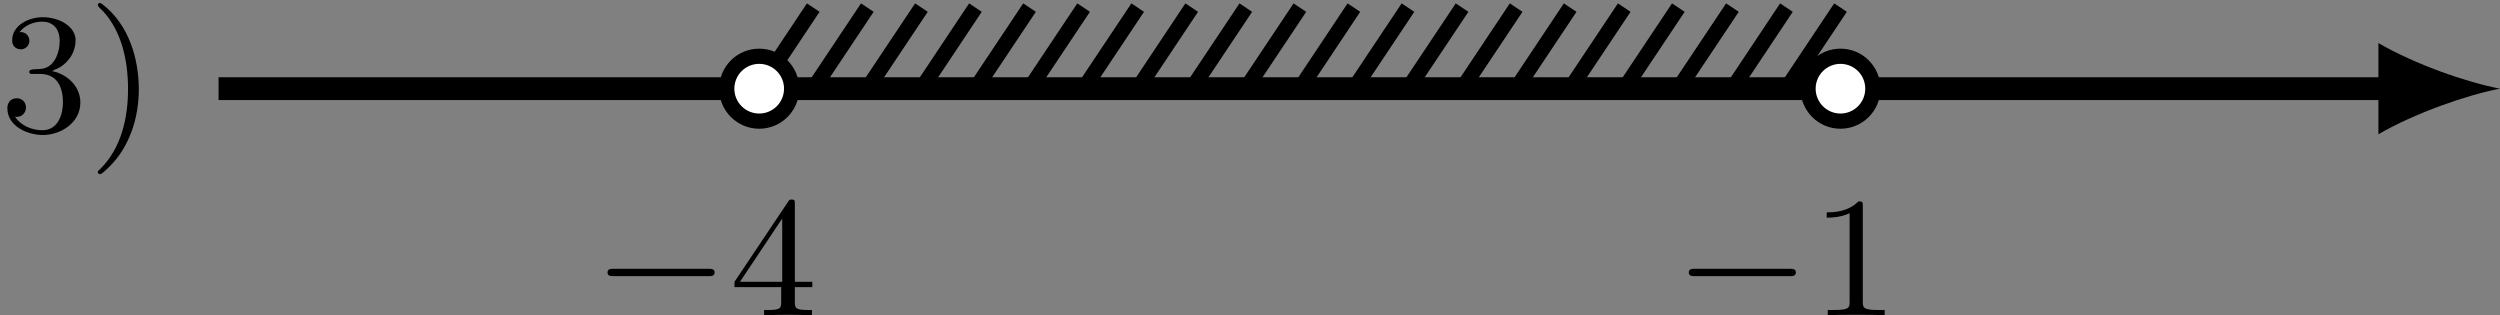 <?xml version='1.0' encoding='UTF-8'?>
<!-- This file was generated by dvisvgm 2.13.3 -->
<svg version='1.1' xmlns='http://www.w3.org/2000/svg' xmlns:xlink='http://www.w3.org/1999/xlink' width='262.163pt' height='33.065pt' viewBox='6.141 483.633 262.163 33.065'>
<rect x="6.141" y="483.633" width="262.163" height="33.065" fill="#808080" stroke="none"/>
<defs>
<path id='g1-0' d='M6.052-2.053C6.214-2.053 6.384-2.053 6.384-2.251C6.384-2.439 6.205-2.439 6.052-2.439H1.103C.95-2.439 .771-2.439 .771-2.251C.771-2.053 .941-2.053 1.103-2.053H6.052Z'/>
<path id='g4-49' d='M2.726-5.73C2.726-5.954 2.717-5.972 2.493-5.972C1.937-5.398 1.112-5.398 .834-5.398V-5.12C1.004-5.12 1.551-5.12 2.035-5.353V-.717C2.035-.386 2.008-.278 1.175-.278H.888V0C1.21-.027 2.008-.027 2.376-.027S3.551-.027 3.873 0V-.278H3.587C2.753-.278 2.726-.386 2.726-.717V-5.73Z'/>
<path id='g4-52' d='M.26-1.757V-1.479H2.708V-.708C2.708-.377 2.681-.278 2.008-.278H1.811V0C2.376-.027 3.004-.027 3.067-.027C3.111-.027 3.757-.027 4.322 0V-.278H4.125C3.452-.278 3.425-.377 3.425-.708V-1.479H4.34V-1.757H3.425V-5.828C3.425-6.007 3.425-6.07 3.255-6.07C3.147-6.07 3.138-6.061 3.058-5.936L.26-1.757ZM.547-1.757L2.762-5.075V-1.757H.547Z'/>
<path id='g3-41' d='M.583-6.725C.538-6.707 .52-6.671 .52-6.635C.52-6.536 .735-6.366 .816-6.285C1.802-5.192 2.107-3.649 2.107-2.215C2.107-.744 1.766 .852 .672 1.946C.619 2 .52 2.062 .52 2.134C.52 2.188 .574 2.242 .637 2.242H.646C.753 2.224 .933 2.035 1.058 1.919C2.17 .87 2.672-.69 2.672-2.197C2.672-3.838 2.134-5.613 .771-6.662C.726-6.689 .672-6.734 .619-6.734C.61-6.734 .601-6.734 .583-6.725Z'/>
<path id='g3-51' d='M1.022-5.2C1.282-5.55 1.748-5.756 2.215-5.756C2.717-5.756 3.129-5.452 3.129-4.734C3.129-4.169 2.896-3.488 2.349-3.318C2.017-3.21 1.533-3.335 1.533-3.12C1.533-3.058 1.578-3.022 1.641-3.013H2.107C2.923-3.013 3.3-2.43 3.3-1.515C3.3-.897 3.049-.063 2.224-.063C1.677-.063 1.094-.296 .789-.771C.816-.771 .843-.762 .879-.762C1.175-.762 1.363-1.004 1.363-1.255C1.363-1.533 1.157-1.739 .879-1.739C.529-1.739 .386-1.47 .386-1.219C.386-.269 1.444 .188 2.251 .188C3.192 .188 4.214-.457 4.214-1.515C4.214-2.134 3.838-2.69 3.246-2.986C3.093-3.058 2.914-3.138 2.735-3.156C2.842-3.246 3.04-3.291 3.183-3.389C3.649-3.694 3.963-4.187 3.963-4.779V-4.86C3.873-5.622 2.959-5.99 2.242-5.99S.637-5.577 .637-4.77C.637-4.474 .843-4.304 1.094-4.304C1.336-4.304 1.542-4.501 1.542-4.752S1.345-5.209 1.094-5.209C1.067-5.209 1.049-5.2 1.022-5.2Z'/>
</defs>
<g id='page4' transform='matrix(2 0 0 2 0 0)'>
<g transform='matrix(1 0 0 1 -11.46 2.241)'>
<use x='14.53' y='246.466' xlink:href='#g3-51'/>
<use x='19.137' y='246.466' xlink:href='#g3-41'/>
</g>
<g transform='matrix(1 0 0 1 19.624 11.883)'>
<use x='14.53' y='246.466' xlink:href='#g1-0'/>
<use x='21.698' y='246.466' xlink:href='#g4-52'/>
</g>
<g transform='matrix(1 0 0 1 76.318 11.883)'>
<use x='14.53' y='246.466' xlink:href='#g1-0'/>
<use x='21.698' y='246.466' xlink:href='#g4-49'/>
</g>
<path d='M14.531 246.465H128.414' stroke='#000' fill='none' stroke-width='1.196' stroke-miterlimit='10'/>
<path d='M134.152 246.465C132.453 246.148 129.691 245.191 127.777 244.074V248.855C129.691 247.742 132.453 246.785 134.152 246.465'/>
<path d='M42.879 246.465L45.711 242.215' stroke='#000' fill='none' stroke-width='.797' stroke-miterlimit='10'/>
<path d='M45.711 246.465L48.547 242.215' stroke='#000' fill='none' stroke-width='.797' stroke-miterlimit='10'/>
<path d='M48.547 246.465L51.383 242.215' stroke='#000' fill='none' stroke-width='.797' stroke-miterlimit='10'/>
<path d='M51.383 246.465L54.215 242.215' stroke='#000' fill='none' stroke-width='.797' stroke-miterlimit='10'/>
<path d='M54.215 246.465L57.051 242.215' stroke='#000' fill='none' stroke-width='.797' stroke-miterlimit='10'/>
<path d='M57.051 246.465L59.887 242.215' stroke='#000' fill='none' stroke-width='.797' stroke-miterlimit='10'/>
<path d='M59.887 246.465L62.723 242.215' stroke='#000' fill='none' stroke-width='.797' stroke-miterlimit='10'/>
<path d='M62.723 246.465L65.555 242.215' stroke='#000' fill='none' stroke-width='.797' stroke-miterlimit='10'/>
<path d='M65.555 246.465L68.391 242.215' stroke='#000' fill='none' stroke-width='.797' stroke-miterlimit='10'/>
<path d='M68.391 246.465L71.227 242.215' stroke='#000' fill='none' stroke-width='.797' stroke-miterlimit='10'/>
<path d='M71.227 246.465L74.059 242.215' stroke='#000' fill='none' stroke-width='.797' stroke-miterlimit='10'/>
<path d='M74.059 246.465L76.894 242.215' stroke='#000' fill='none' stroke-width='.797' stroke-miterlimit='10'/>
<path d='M76.894 246.465L79.731 242.215' stroke='#000' fill='none' stroke-width='.797' stroke-miterlimit='10'/>
<path d='M79.731 246.465L82.566 242.215' stroke='#000' fill='none' stroke-width='.797' stroke-miterlimit='10'/>
<path d='M82.566 246.465L85.398 242.215' stroke='#000' fill='none' stroke-width='.797' stroke-miterlimit='10'/>
<path d='M85.398 246.465L88.234 242.215' stroke='#000' fill='none' stroke-width='.797' stroke-miterlimit='10'/>
<path d='M88.234 246.465L91.07 242.215' stroke='#000' fill='none' stroke-width='.797' stroke-miterlimit='10'/>
<path d='M91.07 246.465L93.906 242.215' stroke='#000' fill='none' stroke-width='.797' stroke-miterlimit='10'/>
<path d='M93.906 246.465L96.738 242.215' stroke='#000' fill='none' stroke-width='.797' stroke-miterlimit='10'/>
<path d='M96.738 246.465L99.574 242.215' stroke='#000' fill='none' stroke-width='.797' stroke-miterlimit='10'/>
<path d='M44.578 246.465C44.578 245.527 43.816 244.766 42.879 244.766C41.938 244.766 41.176 245.527 41.176 246.465C41.176 247.406 41.938 248.168 42.879 248.168C43.816 248.168 44.578 247.406 44.578 246.465Z' fill='#fff'/>
<path d='M44.578 246.465C44.578 245.527 43.816 244.766 42.879 244.766C41.938 244.766 41.176 245.527 41.176 246.465C41.176 247.406 41.938 248.168 42.879 248.168C43.816 248.168 44.578 247.406 44.578 246.465Z' stroke='#000' fill='none' stroke-width='.797' stroke-miterlimit='10'/>
<path d='M101.269 246.465C101.269 245.527 100.512 244.766 99.57 244.766C98.633 244.766 97.871 245.527 97.871 246.465C97.871 247.406 98.633 248.168 99.57 248.168C100.512 248.168 101.269 247.406 101.269 246.465Z' fill='#fff'/>
<path d='M101.269 246.465C101.269 245.527 100.512 244.766 99.57 244.766C98.633 244.766 97.871 245.527 97.871 246.465C97.871 247.406 98.633 248.168 99.57 248.168C100.512 248.168 101.269 247.406 101.269 246.465Z' stroke='#000' fill='none' stroke-width='.797' stroke-miterlimit='10'/>
</g>
</svg>